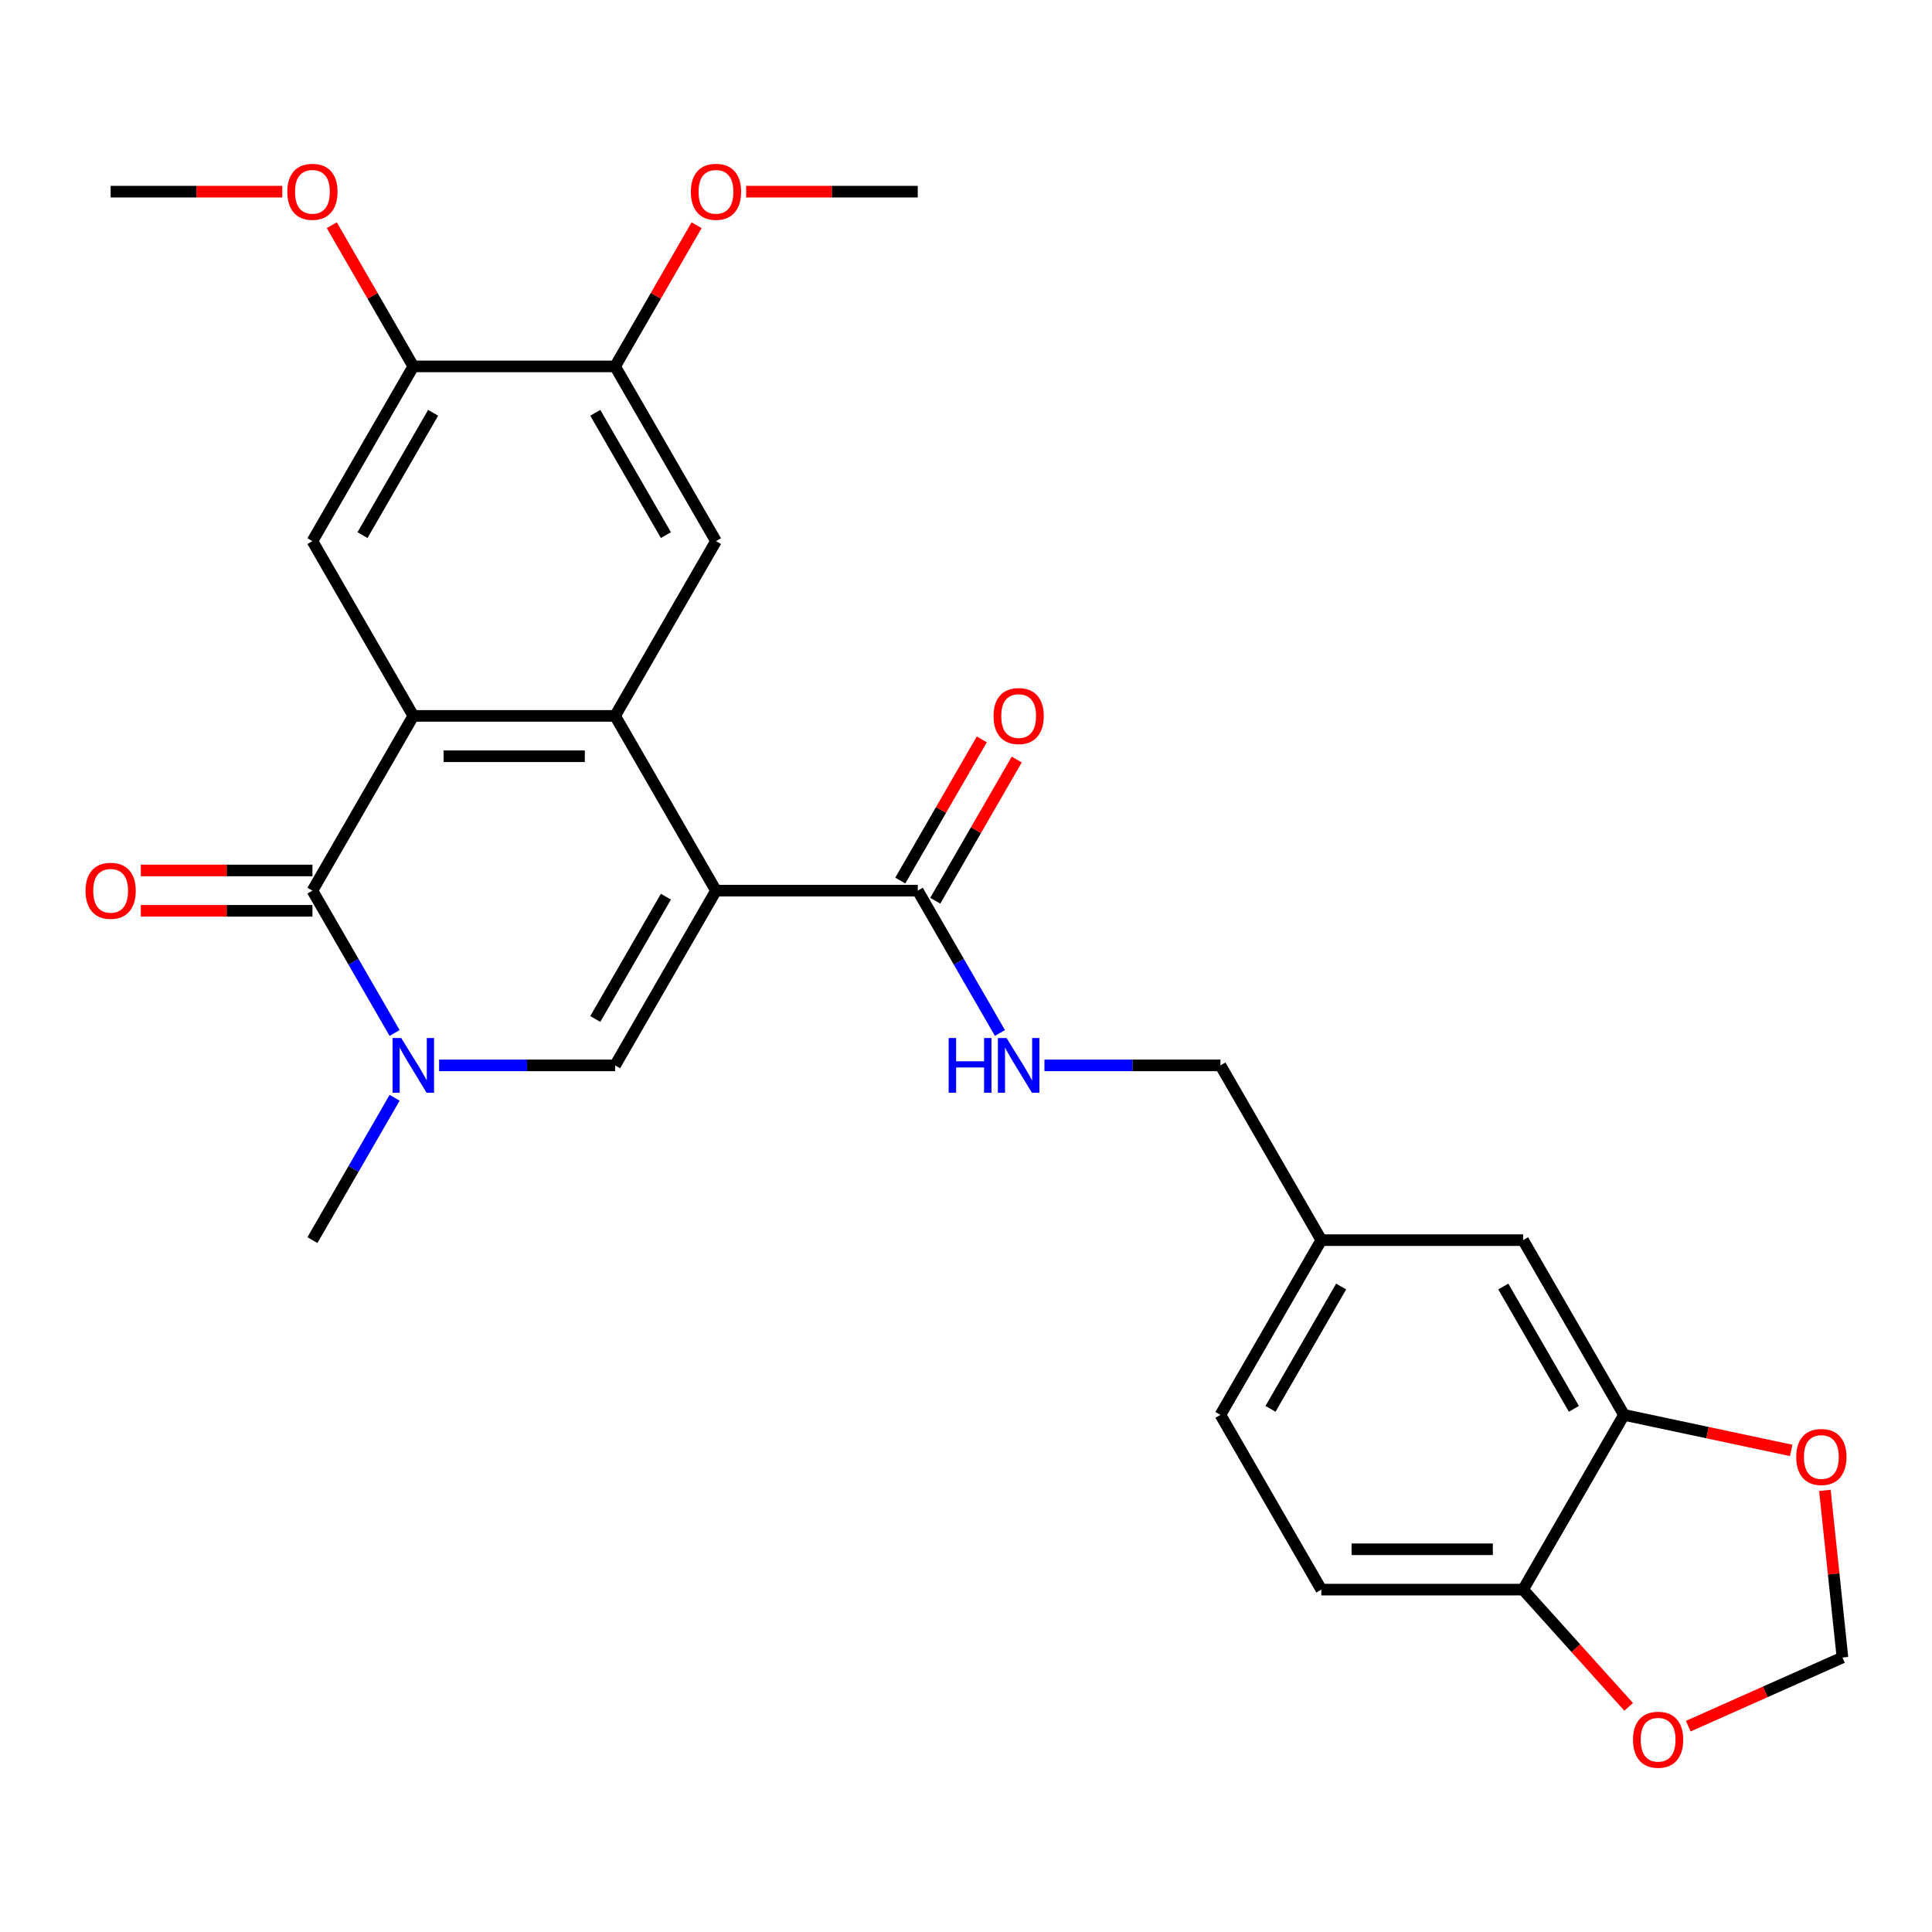 <?xml version='1.0' encoding='iso-8859-1'?>
<svg version='1.1' baseProfile='full'
              xmlns='http://www.w3.org/2000/svg'
                      xmlns:rdkit='http://www.rdkit.org/xml'
                      xmlns:xlink='http://www.w3.org/1999/xlink'
                  xml:space='preserve'
width='1000px' height='1000px' viewBox='0 0 1000 1000'>
<!-- END OF HEADER -->
<rect style='opacity:1.0;fill:#FFFFFF;stroke:none' width='1000' height='1000' x='0' y='0'> </rect>
<path class='bond-0' d='M 370.59,460.993 L 318.37,370.545' style='fill:none;fill-rule:evenodd;stroke:#000000;stroke-width:6px;stroke-linecap:butt;stroke-linejoin:miter;stroke-opacity:1' />
<path class='bond-3' d='M 370.59,460.993 L 318.37,551.441' style='fill:none;fill-rule:evenodd;stroke:#000000;stroke-width:6px;stroke-linecap:butt;stroke-linejoin:miter;stroke-opacity:1' />
<path class='bond-3' d='M 344.668,464.116 L 308.113,527.43' style='fill:none;fill-rule:evenodd;stroke:#000000;stroke-width:6px;stroke-linecap:butt;stroke-linejoin:miter;stroke-opacity:1' />
<path class='bond-5' d='M 370.59,460.993 L 475.031,460.993' style='fill:none;fill-rule:evenodd;stroke:#000000;stroke-width:6px;stroke-linecap:butt;stroke-linejoin:miter;stroke-opacity:1' />
<path class='bond-1' d='M 318.37,370.545 L 213.929,370.545' style='fill:none;fill-rule:evenodd;stroke:#000000;stroke-width:6px;stroke-linecap:butt;stroke-linejoin:miter;stroke-opacity:1' />
<path class='bond-1' d='M 302.704,391.433 L 229.596,391.433' style='fill:none;fill-rule:evenodd;stroke:#000000;stroke-width:6px;stroke-linecap:butt;stroke-linejoin:miter;stroke-opacity:1' />
<path class='bond-6' d='M 318.37,370.545 L 370.59,280.096' style='fill:none;fill-rule:evenodd;stroke:#000000;stroke-width:6px;stroke-linecap:butt;stroke-linejoin:miter;stroke-opacity:1' />
<path class='bond-7' d='M 213.929,370.545 L 161.709,280.096' style='fill:none;fill-rule:evenodd;stroke:#000000;stroke-width:6px;stroke-linecap:butt;stroke-linejoin:miter;stroke-opacity:1' />
<path class='bond-28' d='M 213.929,370.545 L 161.709,460.993' style='fill:none;fill-rule:evenodd;stroke:#000000;stroke-width:6px;stroke-linecap:butt;stroke-linejoin:miter;stroke-opacity:1' />
<path class='bond-2' d='M 161.709,460.993 L 182.978,497.831' style='fill:none;fill-rule:evenodd;stroke:#000000;stroke-width:6px;stroke-linecap:butt;stroke-linejoin:miter;stroke-opacity:1' />
<path class='bond-2' d='M 182.978,497.831 L 204.247,534.67' style='fill:none;fill-rule:evenodd;stroke:#0000FF;stroke-width:6px;stroke-linecap:butt;stroke-linejoin:miter;stroke-opacity:1' />
<path class='bond-14' d='M 161.709,450.549 L 117.294,450.549' style='fill:none;fill-rule:evenodd;stroke:#000000;stroke-width:6px;stroke-linecap:butt;stroke-linejoin:miter;stroke-opacity:1' />
<path class='bond-14' d='M 117.294,450.549 L 72.88,450.549' style='fill:none;fill-rule:evenodd;stroke:#FF0000;stroke-width:6px;stroke-linecap:butt;stroke-linejoin:miter;stroke-opacity:1' />
<path class='bond-14' d='M 161.709,471.437 L 117.294,471.437' style='fill:none;fill-rule:evenodd;stroke:#000000;stroke-width:6px;stroke-linecap:butt;stroke-linejoin:miter;stroke-opacity:1' />
<path class='bond-14' d='M 117.294,471.437 L 72.88,471.437' style='fill:none;fill-rule:evenodd;stroke:#FF0000;stroke-width:6px;stroke-linecap:butt;stroke-linejoin:miter;stroke-opacity:1' />
<path class='bond-4' d='M 318.37,551.441 L 272.825,551.441' style='fill:none;fill-rule:evenodd;stroke:#000000;stroke-width:6px;stroke-linecap:butt;stroke-linejoin:miter;stroke-opacity:1' />
<path class='bond-4' d='M 272.825,551.441 L 227.28,551.441' style='fill:none;fill-rule:evenodd;stroke:#0000FF;stroke-width:6px;stroke-linecap:butt;stroke-linejoin:miter;stroke-opacity:1' />
<path class='bond-22' d='M 204.247,568.212 L 182.978,605.051' style='fill:none;fill-rule:evenodd;stroke:#0000FF;stroke-width:6px;stroke-linecap:butt;stroke-linejoin:miter;stroke-opacity:1' />
<path class='bond-22' d='M 182.978,605.051 L 161.709,641.889' style='fill:none;fill-rule:evenodd;stroke:#000000;stroke-width:6px;stroke-linecap:butt;stroke-linejoin:miter;stroke-opacity:1' />
<path class='bond-11' d='M 475.031,460.993 L 496.3,497.831' style='fill:none;fill-rule:evenodd;stroke:#000000;stroke-width:6px;stroke-linecap:butt;stroke-linejoin:miter;stroke-opacity:1' />
<path class='bond-11' d='M 496.3,497.831 L 517.569,534.67' style='fill:none;fill-rule:evenodd;stroke:#0000FF;stroke-width:6px;stroke-linecap:butt;stroke-linejoin:miter;stroke-opacity:1' />
<path class='bond-17' d='M 484.076,466.215 L 505.171,429.676' style='fill:none;fill-rule:evenodd;stroke:#000000;stroke-width:6px;stroke-linecap:butt;stroke-linejoin:miter;stroke-opacity:1' />
<path class='bond-17' d='M 505.171,429.676 L 526.267,393.138' style='fill:none;fill-rule:evenodd;stroke:#FF0000;stroke-width:6px;stroke-linecap:butt;stroke-linejoin:miter;stroke-opacity:1' />
<path class='bond-17' d='M 465.986,455.771 L 487.082,419.232' style='fill:none;fill-rule:evenodd;stroke:#000000;stroke-width:6px;stroke-linecap:butt;stroke-linejoin:miter;stroke-opacity:1' />
<path class='bond-17' d='M 487.082,419.232 L 508.177,382.694' style='fill:none;fill-rule:evenodd;stroke:#FF0000;stroke-width:6px;stroke-linecap:butt;stroke-linejoin:miter;stroke-opacity:1' />
<path class='bond-9' d='M 370.59,280.096 L 318.37,189.648' style='fill:none;fill-rule:evenodd;stroke:#000000;stroke-width:6px;stroke-linecap:butt;stroke-linejoin:miter;stroke-opacity:1' />
<path class='bond-9' d='M 344.668,276.973 L 308.113,213.659' style='fill:none;fill-rule:evenodd;stroke:#000000;stroke-width:6px;stroke-linecap:butt;stroke-linejoin:miter;stroke-opacity:1' />
<path class='bond-29' d='M 161.709,280.096 L 213.929,189.648' style='fill:none;fill-rule:evenodd;stroke:#000000;stroke-width:6px;stroke-linecap:butt;stroke-linejoin:miter;stroke-opacity:1' />
<path class='bond-29' d='M 187.632,276.973 L 224.186,213.659' style='fill:none;fill-rule:evenodd;stroke:#000000;stroke-width:6px;stroke-linecap:butt;stroke-linejoin:miter;stroke-opacity:1' />
<path class='bond-8' d='M 213.929,189.648 L 318.37,189.648' style='fill:none;fill-rule:evenodd;stroke:#000000;stroke-width:6px;stroke-linecap:butt;stroke-linejoin:miter;stroke-opacity:1' />
<path class='bond-23' d='M 213.929,189.648 L 192.834,153.11' style='fill:none;fill-rule:evenodd;stroke:#000000;stroke-width:6px;stroke-linecap:butt;stroke-linejoin:miter;stroke-opacity:1' />
<path class='bond-23' d='M 192.834,153.11 L 171.738,116.571' style='fill:none;fill-rule:evenodd;stroke:#FF0000;stroke-width:6px;stroke-linecap:butt;stroke-linejoin:miter;stroke-opacity:1' />
<path class='bond-24' d='M 318.37,189.648 L 339.466,153.11' style='fill:none;fill-rule:evenodd;stroke:#000000;stroke-width:6px;stroke-linecap:butt;stroke-linejoin:miter;stroke-opacity:1' />
<path class='bond-24' d='M 339.466,153.11 L 360.561,116.571' style='fill:none;fill-rule:evenodd;stroke:#FF0000;stroke-width:6px;stroke-linecap:butt;stroke-linejoin:miter;stroke-opacity:1' />
<path class='bond-10' d='M 840.573,732.337 L 788.353,641.889' style='fill:none;fill-rule:evenodd;stroke:#000000;stroke-width:6px;stroke-linecap:butt;stroke-linejoin:miter;stroke-opacity:1' />
<path class='bond-10' d='M 814.65,729.214 L 778.096,665.901' style='fill:none;fill-rule:evenodd;stroke:#000000;stroke-width:6px;stroke-linecap:butt;stroke-linejoin:miter;stroke-opacity:1' />
<path class='bond-13' d='M 840.573,732.337 L 883.847,741.536' style='fill:none;fill-rule:evenodd;stroke:#000000;stroke-width:6px;stroke-linecap:butt;stroke-linejoin:miter;stroke-opacity:1' />
<path class='bond-13' d='M 883.847,741.536 L 927.12,750.734' style='fill:none;fill-rule:evenodd;stroke:#FF0000;stroke-width:6px;stroke-linecap:butt;stroke-linejoin:miter;stroke-opacity:1' />
<path class='bond-30' d='M 840.573,732.337 L 788.353,822.786' style='fill:none;fill-rule:evenodd;stroke:#000000;stroke-width:6px;stroke-linecap:butt;stroke-linejoin:miter;stroke-opacity:1' />
<path class='bond-21' d='M 540.602,551.441 L 586.147,551.441' style='fill:none;fill-rule:evenodd;stroke:#0000FF;stroke-width:6px;stroke-linecap:butt;stroke-linejoin:miter;stroke-opacity:1' />
<path class='bond-21' d='M 586.147,551.441 L 631.692,551.441' style='fill:none;fill-rule:evenodd;stroke:#000000;stroke-width:6px;stroke-linecap:butt;stroke-linejoin:miter;stroke-opacity:1' />
<path class='bond-12' d='M 788.353,822.786 L 683.912,822.786' style='fill:none;fill-rule:evenodd;stroke:#000000;stroke-width:6px;stroke-linecap:butt;stroke-linejoin:miter;stroke-opacity:1' />
<path class='bond-12' d='M 772.687,801.898 L 699.578,801.898' style='fill:none;fill-rule:evenodd;stroke:#000000;stroke-width:6px;stroke-linecap:butt;stroke-linejoin:miter;stroke-opacity:1' />
<path class='bond-15' d='M 788.353,822.786 L 815.673,853.127' style='fill:none;fill-rule:evenodd;stroke:#000000;stroke-width:6px;stroke-linecap:butt;stroke-linejoin:miter;stroke-opacity:1' />
<path class='bond-15' d='M 815.673,853.127 L 842.992,883.469' style='fill:none;fill-rule:evenodd;stroke:#FF0000;stroke-width:6px;stroke-linecap:butt;stroke-linejoin:miter;stroke-opacity:1' />
<path class='bond-16' d='M 944.557,771.423 L 949.103,814.672' style='fill:none;fill-rule:evenodd;stroke:#FF0000;stroke-width:6px;stroke-linecap:butt;stroke-linejoin:miter;stroke-opacity:1' />
<path class='bond-16' d='M 949.103,814.672 L 953.648,857.92' style='fill:none;fill-rule:evenodd;stroke:#000000;stroke-width:6px;stroke-linecap:butt;stroke-linejoin:miter;stroke-opacity:1' />
<path class='bond-31' d='M 873.848,893.45 L 913.748,875.685' style='fill:none;fill-rule:evenodd;stroke:#FF0000;stroke-width:6px;stroke-linecap:butt;stroke-linejoin:miter;stroke-opacity:1' />
<path class='bond-31' d='M 913.748,875.685 L 953.648,857.92' style='fill:none;fill-rule:evenodd;stroke:#000000;stroke-width:6px;stroke-linecap:butt;stroke-linejoin:miter;stroke-opacity:1' />
<path class='bond-18' d='M 788.353,641.889 L 683.912,641.889' style='fill:none;fill-rule:evenodd;stroke:#000000;stroke-width:6px;stroke-linecap:butt;stroke-linejoin:miter;stroke-opacity:1' />
<path class='bond-19' d='M 683.912,822.786 L 631.692,732.337' style='fill:none;fill-rule:evenodd;stroke:#000000;stroke-width:6px;stroke-linecap:butt;stroke-linejoin:miter;stroke-opacity:1' />
<path class='bond-20' d='M 683.912,641.889 L 631.692,551.441' style='fill:none;fill-rule:evenodd;stroke:#000000;stroke-width:6px;stroke-linecap:butt;stroke-linejoin:miter;stroke-opacity:1' />
<path class='bond-25' d='M 683.912,641.889 L 631.692,732.337' style='fill:none;fill-rule:evenodd;stroke:#000000;stroke-width:6px;stroke-linecap:butt;stroke-linejoin:miter;stroke-opacity:1' />
<path class='bond-25' d='M 694.169,665.901 L 657.615,729.214' style='fill:none;fill-rule:evenodd;stroke:#000000;stroke-width:6px;stroke-linecap:butt;stroke-linejoin:miter;stroke-opacity:1' />
<path class='bond-27' d='M 146.098,99.2 L 101.683,99.2' style='fill:none;fill-rule:evenodd;stroke:#FF0000;stroke-width:6px;stroke-linecap:butt;stroke-linejoin:miter;stroke-opacity:1' />
<path class='bond-27' d='M 101.683,99.2 L 57.269,99.2' style='fill:none;fill-rule:evenodd;stroke:#000000;stroke-width:6px;stroke-linecap:butt;stroke-linejoin:miter;stroke-opacity:1' />
<path class='bond-26' d='M 386.201,99.2 L 430.616,99.2' style='fill:none;fill-rule:evenodd;stroke:#FF0000;stroke-width:6px;stroke-linecap:butt;stroke-linejoin:miter;stroke-opacity:1' />
<path class='bond-26' d='M 430.616,99.2 L 475.031,99.2' style='fill:none;fill-rule:evenodd;stroke:#000000;stroke-width:6px;stroke-linecap:butt;stroke-linejoin:miter;stroke-opacity:1' />
<path  class='atom-5' d='M 207.669 537.281
L 216.949 552.281
Q 217.869 553.761, 219.349 556.441
Q 220.829 559.121, 220.909 559.281
L 220.909 537.281
L 224.669 537.281
L 224.669 565.601
L 220.789 565.601
L 210.829 549.201
Q 209.669 547.281, 208.429 545.081
Q 207.229 542.881, 206.869 542.201
L 206.869 565.601
L 203.189 565.601
L 203.189 537.281
L 207.669 537.281
' fill='#0000FF'/>
<path  class='atom-12' d='M 491.031 537.281
L 494.871 537.281
L 494.871 549.321
L 509.351 549.321
L 509.351 537.281
L 513.191 537.281
L 513.191 565.601
L 509.351 565.601
L 509.351 552.521
L 494.871 552.521
L 494.871 565.601
L 491.031 565.601
L 491.031 537.281
' fill='#0000FF'/>
<path  class='atom-12' d='M 520.991 537.281
L 530.271 552.281
Q 531.191 553.761, 532.671 556.441
Q 534.151 559.121, 534.231 559.281
L 534.231 537.281
L 537.991 537.281
L 537.991 565.601
L 534.111 565.601
L 524.151 549.201
Q 522.991 547.281, 521.751 545.081
Q 520.551 542.881, 520.191 542.201
L 520.191 565.601
L 516.511 565.601
L 516.511 537.281
L 520.991 537.281
' fill='#0000FF'/>
<path  class='atom-14' d='M 929.731 754.132
Q 929.731 747.332, 933.091 743.532
Q 936.451 739.732, 942.731 739.732
Q 949.011 739.732, 952.371 743.532
Q 955.731 747.332, 955.731 754.132
Q 955.731 761.012, 952.331 764.932
Q 948.931 768.812, 942.731 768.812
Q 936.491 768.812, 933.091 764.932
Q 929.731 761.052, 929.731 754.132
M 942.731 765.612
Q 947.051 765.612, 949.371 762.732
Q 951.731 759.812, 951.731 754.132
Q 951.731 748.572, 949.371 745.772
Q 947.051 742.932, 942.731 742.932
Q 938.411 742.932, 936.051 745.732
Q 933.731 748.532, 933.731 754.132
Q 933.731 759.852, 936.051 762.732
Q 938.411 765.612, 942.731 765.612
' fill='#FF0000'/>
<path  class='atom-15' d='M 44.269 461.073
Q 44.269 454.273, 47.629 450.473
Q 50.989 446.673, 57.269 446.673
Q 63.548 446.673, 66.909 450.473
Q 70.269 454.273, 70.269 461.073
Q 70.269 467.953, 66.868 471.873
Q 63.468 475.753, 57.269 475.753
Q 51.029 475.753, 47.629 471.873
Q 44.269 467.993, 44.269 461.073
M 57.269 472.553
Q 61.589 472.553, 63.908 469.673
Q 66.269 466.753, 66.269 461.073
Q 66.269 455.513, 63.908 452.713
Q 61.589 449.873, 57.269 449.873
Q 52.949 449.873, 50.589 452.673
Q 48.269 455.473, 48.269 461.073
Q 48.269 466.793, 50.589 469.673
Q 52.949 472.553, 57.269 472.553
' fill='#FF0000'/>
<path  class='atom-16' d='M 845.237 900.48
Q 845.237 893.68, 848.597 889.88
Q 851.957 886.08, 858.237 886.08
Q 864.517 886.08, 867.877 889.88
Q 871.237 893.68, 871.237 900.48
Q 871.237 907.36, 867.837 911.28
Q 864.437 915.16, 858.237 915.16
Q 851.997 915.16, 848.597 911.28
Q 845.237 907.4, 845.237 900.48
M 858.237 911.96
Q 862.557 911.96, 864.877 909.08
Q 867.237 906.16, 867.237 900.48
Q 867.237 894.92, 864.877 892.12
Q 862.557 889.28, 858.237 889.28
Q 853.917 889.28, 851.557 892.08
Q 849.237 894.88, 849.237 900.48
Q 849.237 906.2, 851.557 909.08
Q 853.917 911.96, 858.237 911.96
' fill='#FF0000'/>
<path  class='atom-18' d='M 514.251 370.625
Q 514.251 363.825, 517.611 360.025
Q 520.971 356.225, 527.251 356.225
Q 533.531 356.225, 536.891 360.025
Q 540.251 363.825, 540.251 370.625
Q 540.251 377.505, 536.851 381.425
Q 533.451 385.305, 527.251 385.305
Q 521.011 385.305, 517.611 381.425
Q 514.251 377.545, 514.251 370.625
M 527.251 382.105
Q 531.571 382.105, 533.891 379.225
Q 536.251 376.305, 536.251 370.625
Q 536.251 365.065, 533.891 362.265
Q 531.571 359.425, 527.251 359.425
Q 522.931 359.425, 520.571 362.225
Q 518.251 365.025, 518.251 370.625
Q 518.251 376.345, 520.571 379.225
Q 522.931 382.105, 527.251 382.105
' fill='#FF0000'/>
<path  class='atom-24' d='M 148.709 99.28
Q 148.709 92.48, 152.069 88.68
Q 155.429 84.88, 161.709 84.88
Q 167.989 84.88, 171.349 88.68
Q 174.709 92.48, 174.709 99.28
Q 174.709 106.16, 171.309 110.08
Q 167.909 113.96, 161.709 113.96
Q 155.469 113.96, 152.069 110.08
Q 148.709 106.2, 148.709 99.28
M 161.709 110.76
Q 166.029 110.76, 168.349 107.88
Q 170.709 104.96, 170.709 99.28
Q 170.709 93.72, 168.349 90.92
Q 166.029 88.08, 161.709 88.08
Q 157.389 88.08, 155.029 90.88
Q 152.709 93.68, 152.709 99.28
Q 152.709 105, 155.029 107.88
Q 157.389 110.76, 161.709 110.76
' fill='#FF0000'/>
<path  class='atom-25' d='M 357.59 99.28
Q 357.59 92.48, 360.95 88.68
Q 364.31 84.88, 370.59 84.88
Q 376.87 84.88, 380.23 88.68
Q 383.59 92.48, 383.59 99.28
Q 383.59 106.16, 380.19 110.08
Q 376.79 113.96, 370.59 113.96
Q 364.35 113.96, 360.95 110.08
Q 357.59 106.2, 357.59 99.28
M 370.59 110.76
Q 374.91 110.76, 377.23 107.88
Q 379.59 104.96, 379.59 99.28
Q 379.59 93.72, 377.23 90.92
Q 374.91 88.08, 370.59 88.08
Q 366.27 88.08, 363.91 90.88
Q 361.59 93.68, 361.59 99.28
Q 361.59 105, 363.91 107.88
Q 366.27 110.76, 370.59 110.76
' fill='#FF0000'/>
</svg>
